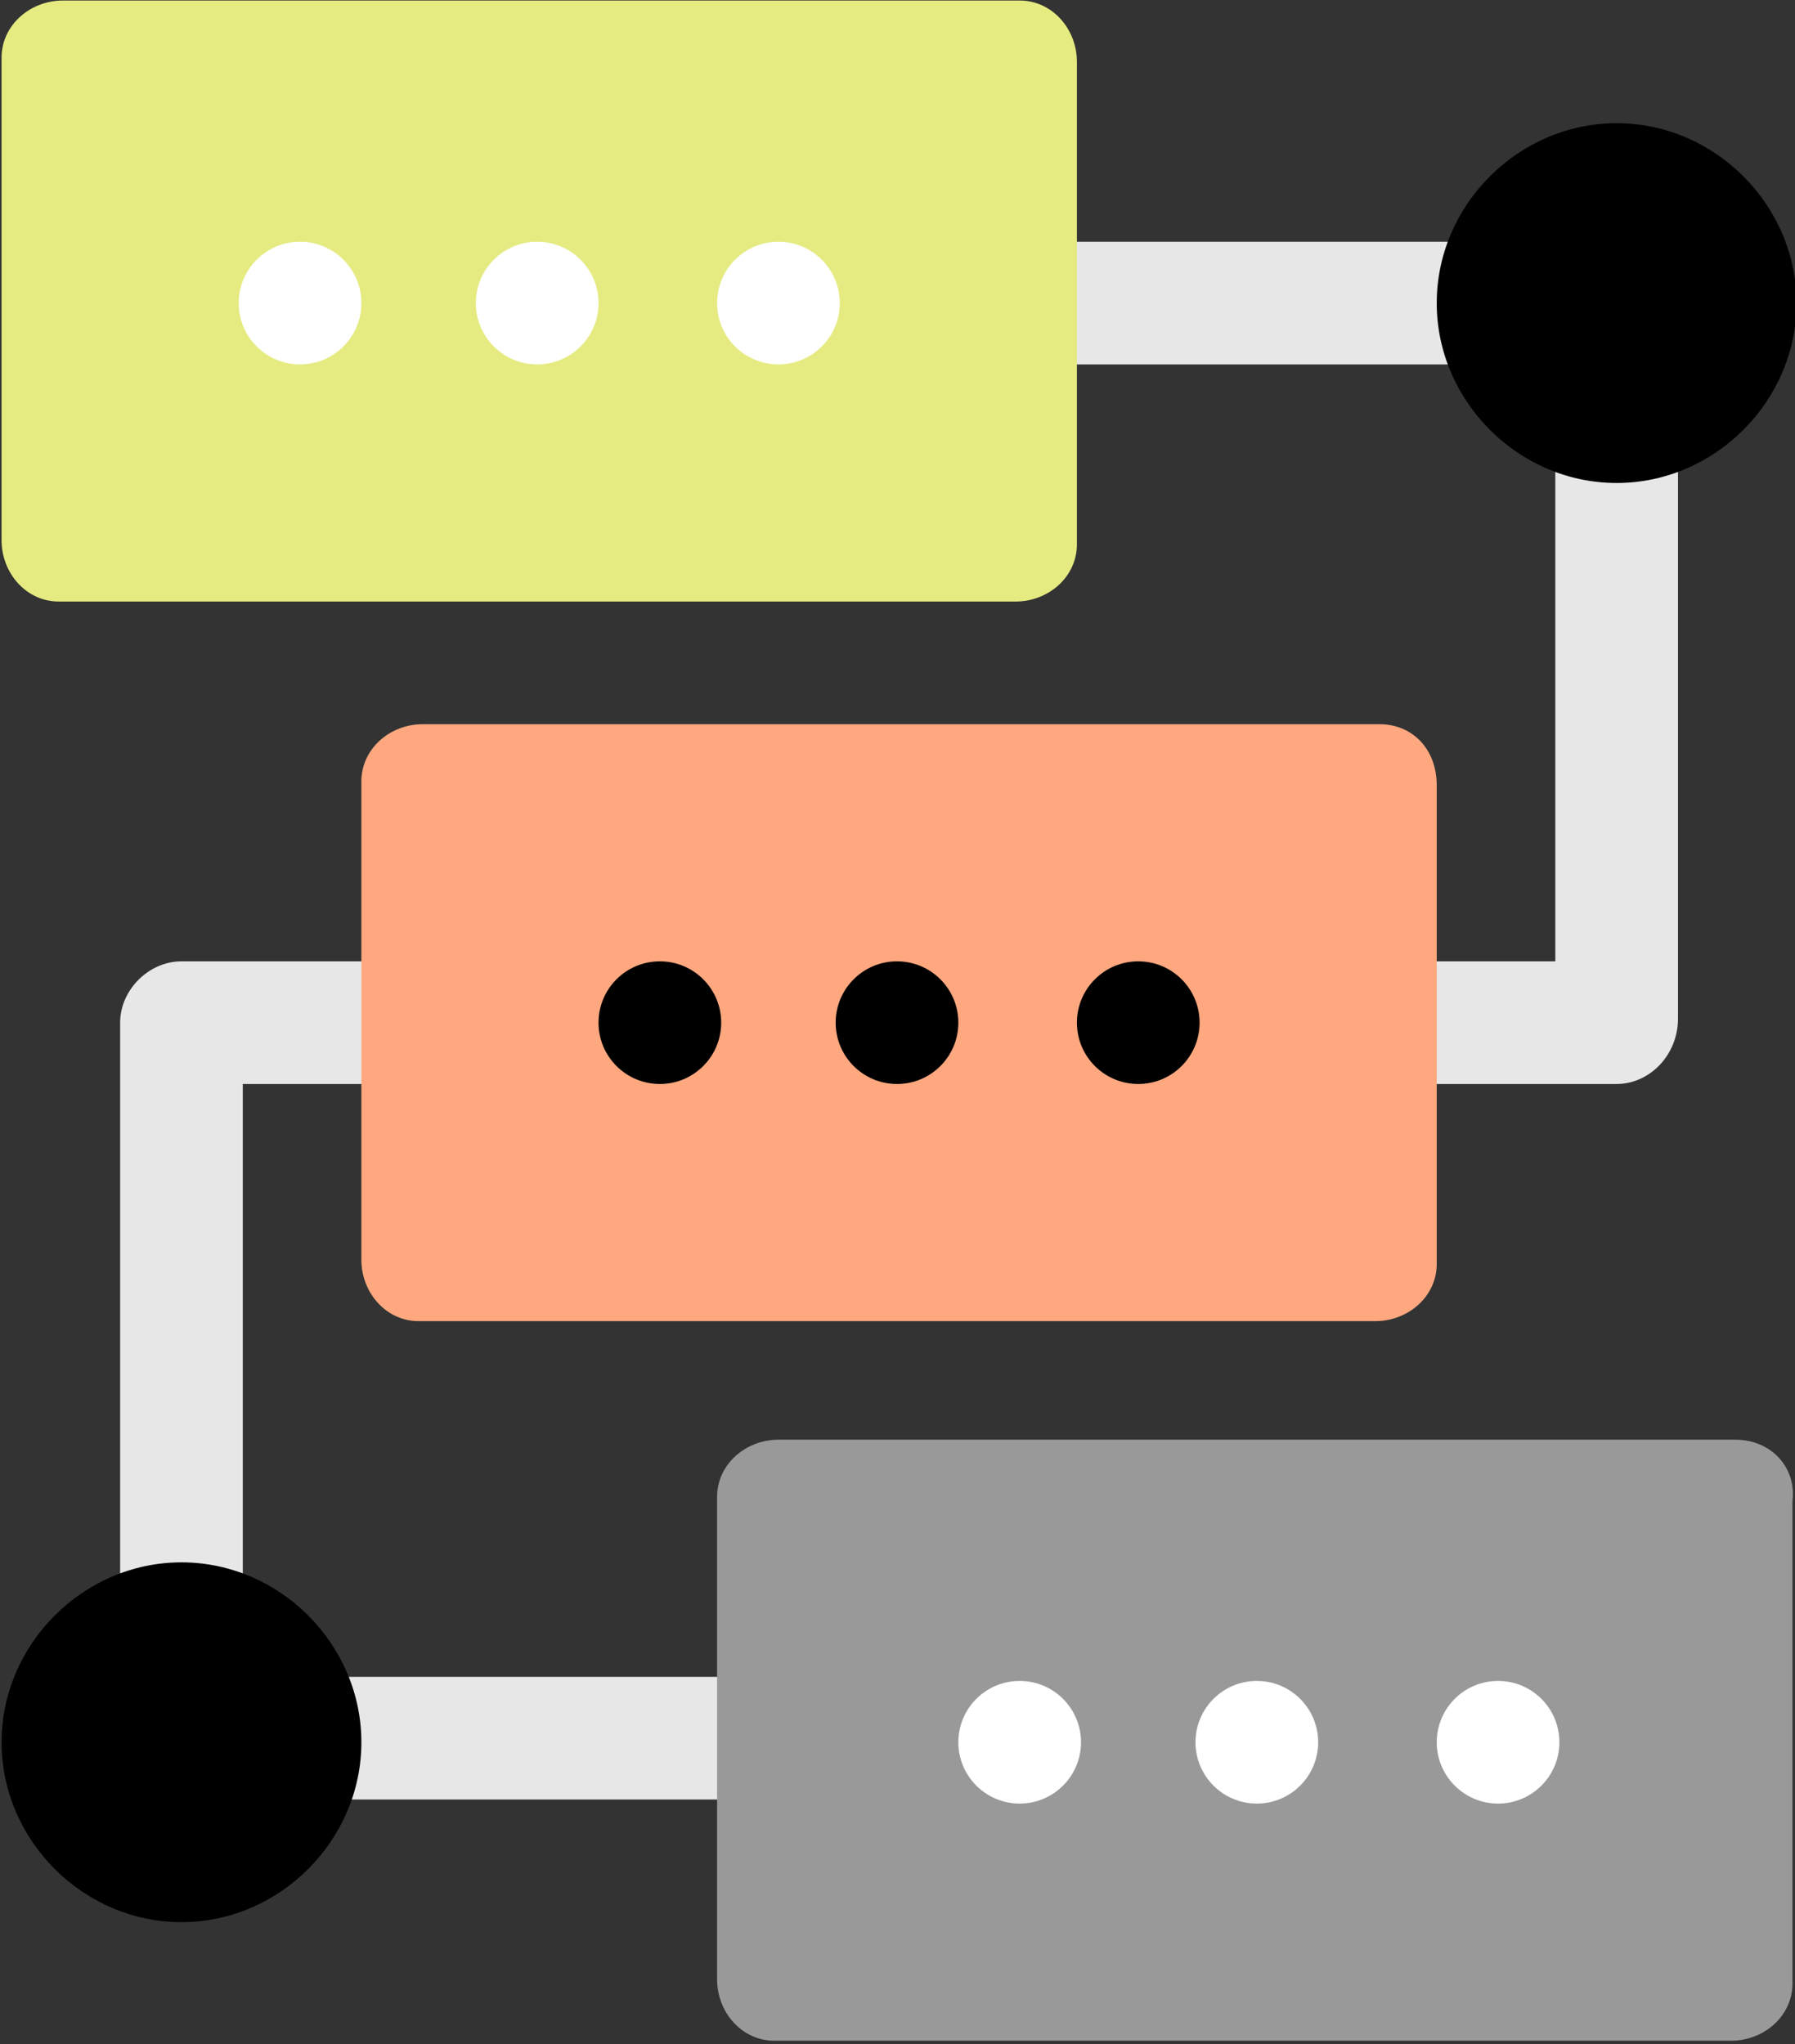 <?xml version="1.0" encoding="utf-8"?>
<!-- Generator: Adobe Illustrator 26.5.0, SVG Export Plug-In . SVG Version: 6.00 Build 0)  -->
<svg version="1.1" id="Layer_1" xmlns="http://www.w3.org/2000/svg" xmlns:xlink="http://www.w3.org/1999/xlink" x="0px" y="0px"
	 viewBox="0 0 43.9 50" style="enable-background:new 0 0 43.9 50;" xml:space="preserve">
<rect x="0" y="0" width="43.9" height="50" fill="#333333" stroke="none"/>
<style type="text/css">
	.st0{fill:#E7E7E7;}
	.st1{fill:#FFA87F;}
	.st2{fill:#E5EB81;}
	.st3{fill:#FFFFFF;}
	.st4{fill:#999999;}
</style>
<g id="roadmap" transform="translate(-1021.162 -654.087)">
	<path id="Path_29313" class="st0" d="M1040.2,698.1h-11.7c-0.8,0-1.5-0.7-1.5-1.5c0-0.8,0.7-1.5,1.5-1.5h11.7
		c0.8,0,1.5,0.7,1.5,1.5C1041.7,697.5,1041,698.1,1040.2,698.1C1040.2,698.1,1040.2,698.1,1040.2,698.1z"/>
	<path id="Path_29314" class="st0" d="M1025.6,695.2c-0.8,0-1.5-0.7-1.5-1.5c0,0,0,0,0,0v-14.6c0-0.8,0.7-1.5,1.5-1.5c0,0,0,0,0,0
		h5.9c0.8,0,1.5,0.7,1.5,1.5c0,0.8-0.7,1.5-1.5,1.5h-4.4v13.2C1027,694.5,1026.4,695.2,1025.6,695.2z"/>
	<path id="Path_29315" class="st0" d="M1057.8,663h-11.7c-0.8,0-1.5-0.7-1.5-1.5c0-0.8,0.7-1.5,1.5-1.5h11.7c0.8,0,1.5,0.7,1.5,1.5
		C1059.3,662.3,1058.6,663,1057.8,663C1057.8,663,1057.8,663,1057.8,663z"/>
	<path id="Path_29316" class="st0" d="M1060.7,680.6h-5.9c-0.8,0-1.5-0.7-1.5-1.5c0-0.8,0.7-1.5,1.5-1.5h4.4v-13.2
		c0-0.8,0.7-1.5,1.5-1.5c0.8,0,1.5,0.7,1.5,1.5l0,0v14.6C1062.2,679.9,1061.5,680.6,1060.7,680.6
		C1060.7,680.6,1060.7,680.6,1060.7,680.6z"/>
	<path id="Path_29317" class="st1" d="M1054.9,671.8h-23.4c-0.8,0-1.5,0.6-1.5,1.4c0,0,0,0,0,0v11.7c0,0.8,0.6,1.5,1.4,1.5
		c0,0,0,0,0,0h23.4c0.8,0,1.5-0.6,1.5-1.4c0,0,0,0,0,0v-11.7C1056.3,672.4,1055.7,671.8,1054.9,671.8
		C1054.9,671.8,1054.9,671.8,1054.9,671.8z"/>
	<circle id="Ellipse_26" cx="1037.3" cy="679.1" r="1.5"/>
	<circle id="Ellipse_27" cx="1043.1" cy="679.1" r="1.5"/>
	<circle id="Ellipse_28" cx="1049" cy="679.1" r="1.5"/>
	<path id="Path_29318" d="M1025.6,701.1c-2.4,0-4.4-2-4.4-4.4c0-2.4,2-4.4,4.4-4.4c2.4,0,4.4,2,4.4,4.4
		C1030,699.1,1028,701.1,1025.6,701.1z"/>
	<path id="Path_29319" d="M1060.7,665.9c-2.4,0-4.4-2-4.4-4.4c0-2.4,2-4.4,4.4-4.4c2.4,0,4.4,2,4.4,4.4c0,0,0,0,0,0
		C1065.1,663.9,1063.1,665.9,1060.7,665.9z"/>
	<path id="Path_29320" class="st2" d="M1046.1,654.1h-23.4c-0.8,0-1.5,0.6-1.5,1.4c0,0,0,0,0,0v11.8c0,0.8,0.6,1.5,1.4,1.5
		c0,0,0,0,0,0h23.4c0.8,0,1.5-0.6,1.5-1.4c0,0,0,0,0,0v-11.8C1047.5,654.8,1046.9,654.1,1046.1,654.1
		C1046.1,654.1,1046.1,654.1,1046.1,654.1z"/>
	<circle id="Ellipse_29" class="st3" cx="1028.5" cy="661.5" r="1.5"/>
	<circle id="Ellipse_30" class="st3" cx="1034.3" cy="661.5" r="1.5"/>
	<circle id="Ellipse_31" class="st3" cx="1040.2" cy="661.5" r="1.5"/>
	<path id="Path_29321" class="st4" d="M1063.6,689.3h-23.4c-0.8,0-1.5,0.6-1.5,1.4c0,0,0,0,0,0v11.8c0,0.8,0.6,1.5,1.4,1.5
		c0,0,0,0,0,0h23.4c0.8,0,1.5-0.6,1.5-1.4c0,0,0,0,0,0v-11.8C1065.1,690,1064.5,689.3,1063.6,689.3
		C1063.7,689.3,1063.7,689.3,1063.6,689.3z"/>
	<circle id="Ellipse_32" class="st3" cx="1046.1" cy="696.7" r="1.5"/>
	<circle id="Ellipse_33" class="st3" cx="1051.9" cy="696.7" r="1.5"/>
	<circle id="Ellipse_34" class="st3" cx="1057.8" cy="696.7" r="1.5"/>
</g>
</svg>
